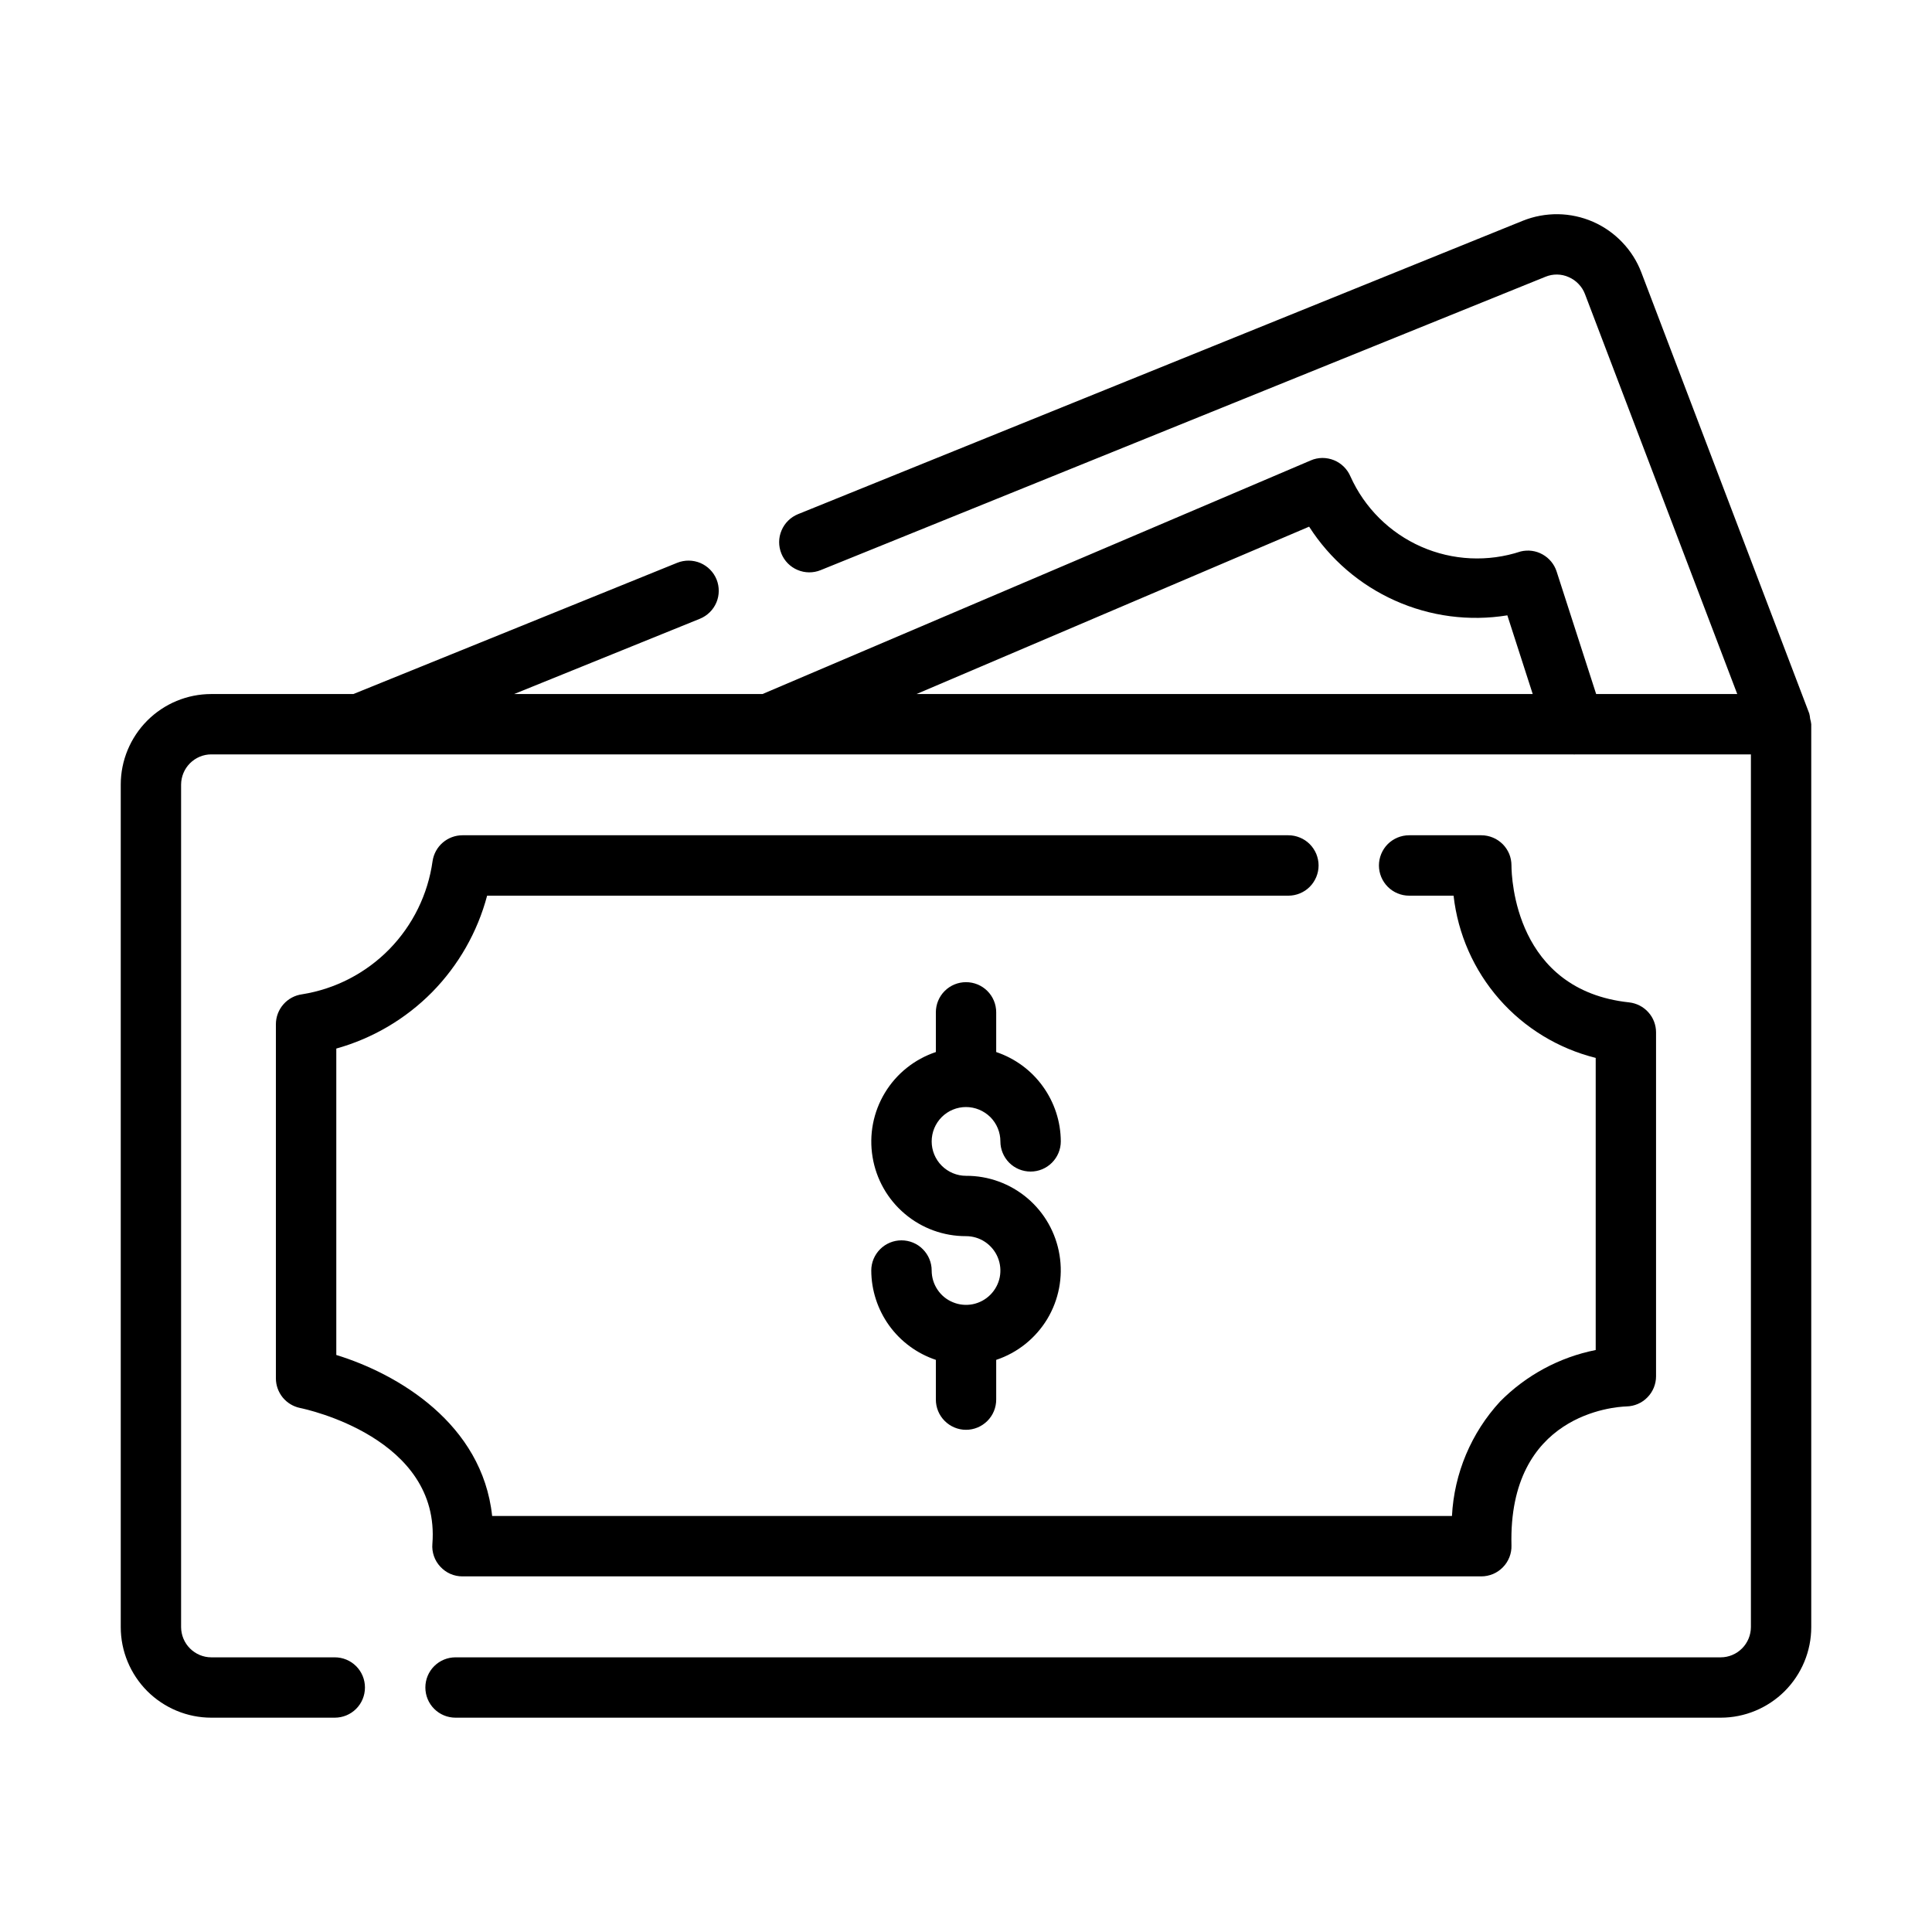 <svg xmlns="http://www.w3.org/2000/svg" fill="none" viewBox="0 0 30 30" height="30" width="30">
<path fill="black" d="M28.108 11.161C28.106 11.133 28.101 11.106 28.094 11.079L25.488 4.234C25.422 4.059 25.321 3.899 25.192 3.764C25.063 3.628 24.908 3.519 24.737 3.444C24.565 3.369 24.38 3.329 24.193 3.326C24.006 3.324 23.82 3.358 23.646 3.428L12.391 7.984C12.276 8.031 12.184 8.122 12.136 8.236C12.087 8.35 12.086 8.479 12.133 8.595C12.179 8.71 12.27 8.802 12.384 8.85C12.499 8.899 12.628 8.9 12.743 8.853L23.997 4.298C24.055 4.274 24.116 4.262 24.179 4.263C24.241 4.264 24.302 4.277 24.359 4.303C24.417 4.328 24.469 4.364 24.512 4.41C24.556 4.455 24.59 4.509 24.612 4.568L26.976 10.777H24.785L24.171 8.874C24.135 8.762 24.057 8.667 23.953 8.609C23.85 8.551 23.729 8.535 23.613 8.563C23.107 8.73 22.556 8.704 22.068 8.489C21.58 8.274 21.189 7.886 20.97 7.399C20.946 7.342 20.911 7.291 20.867 7.247C20.823 7.204 20.771 7.169 20.714 7.146C20.657 7.123 20.595 7.111 20.533 7.111C20.472 7.112 20.41 7.124 20.354 7.149L11.84 10.777H7.983L10.868 9.608C10.983 9.561 11.075 9.471 11.124 9.356C11.172 9.242 11.173 9.113 11.127 8.998C11.08 8.882 10.989 8.791 10.875 8.742C10.761 8.694 10.631 8.693 10.516 8.739L5.487 10.777H3.281C2.908 10.777 2.551 10.925 2.287 11.189C2.024 11.453 1.875 11.81 1.875 12.183V25.266C1.875 25.639 2.024 25.996 2.287 26.26C2.551 26.523 2.908 26.672 3.281 26.672H5.198C5.323 26.672 5.442 26.623 5.53 26.535C5.618 26.447 5.667 26.328 5.667 26.203C5.667 26.079 5.618 25.96 5.53 25.872C5.442 25.784 5.323 25.735 5.198 25.735H3.281C3.157 25.735 3.038 25.685 2.95 25.597C2.862 25.509 2.813 25.39 2.812 25.266V12.183C2.813 12.059 2.862 11.94 2.95 11.852C3.038 11.764 3.157 11.714 3.281 11.714H11.922C11.929 11.714 11.937 11.714 11.944 11.714H24.433C24.436 11.714 24.44 11.716 24.444 11.716C24.448 11.716 24.452 11.714 24.456 11.714H27.188V25.266C27.187 25.39 27.138 25.509 27.05 25.597C26.962 25.685 26.843 25.735 26.719 25.735H7.073C6.949 25.735 6.83 25.784 6.742 25.872C6.654 25.96 6.605 26.079 6.605 26.203C6.605 26.328 6.654 26.447 6.742 26.535C6.83 26.623 6.949 26.672 7.073 26.672H26.719C27.092 26.672 27.449 26.523 27.713 26.26C27.976 25.996 28.125 25.639 28.125 25.266V11.246C28.122 11.217 28.116 11.188 28.108 11.161ZM14.231 10.777L20.328 8.178C20.651 8.682 21.115 9.082 21.662 9.326C22.208 9.571 22.814 9.651 23.406 9.555L23.8 10.777H14.231Z"></path>
<path fill="black" d="M20.475 13.439C20.475 13.377 20.462 13.316 20.439 13.259C20.415 13.203 20.381 13.151 20.337 13.107C20.294 13.064 20.242 13.029 20.185 13.006C20.128 12.982 20.067 12.97 20.006 12.97H7.181C7.068 12.97 6.96 13.011 6.875 13.084C6.789 13.158 6.734 13.259 6.717 13.371C6.645 13.887 6.41 14.366 6.046 14.739C5.681 15.111 5.207 15.357 4.693 15.439C4.58 15.454 4.476 15.509 4.401 15.595C4.326 15.68 4.284 15.79 4.284 15.905V21.403C4.284 21.511 4.322 21.616 4.39 21.7C4.459 21.784 4.554 21.841 4.66 21.863C4.749 21.881 6.843 22.327 6.714 23.973C6.708 24.037 6.717 24.102 6.738 24.163C6.759 24.224 6.793 24.28 6.837 24.327C6.881 24.375 6.934 24.413 6.993 24.439C7.052 24.465 7.116 24.478 7.181 24.478H23.001C23.064 24.478 23.126 24.465 23.184 24.441C23.241 24.417 23.293 24.381 23.337 24.336C23.381 24.292 23.415 24.238 23.438 24.18C23.461 24.122 23.472 24.06 23.47 23.997C23.418 21.957 25.07 21.845 25.256 21.839C25.379 21.836 25.496 21.786 25.581 21.698C25.667 21.611 25.715 21.493 25.715 21.37V16.031C25.715 15.916 25.673 15.804 25.595 15.718C25.518 15.632 25.412 15.578 25.297 15.565C23.529 15.376 23.471 13.636 23.47 13.439C23.47 13.377 23.458 13.316 23.435 13.259C23.411 13.203 23.377 13.151 23.333 13.107C23.289 13.064 23.238 13.029 23.181 13.006C23.124 12.982 23.063 12.97 23.001 12.97H21.881C21.756 12.97 21.637 13.02 21.549 13.107C21.462 13.195 21.412 13.315 21.412 13.439C21.412 13.563 21.462 13.682 21.549 13.77C21.637 13.858 21.756 13.908 21.881 13.908H22.571C22.638 14.503 22.885 15.063 23.279 15.513C23.674 15.964 24.197 16.282 24.778 16.427V20.963C24.215 21.075 23.698 21.354 23.294 21.762C22.845 22.249 22.58 22.878 22.546 23.54H7.642C7.489 22.107 6.179 21.334 5.222 21.04V16.282C5.785 16.125 6.298 15.823 6.709 15.407C7.119 14.99 7.414 14.473 7.564 13.908H20.006C20.067 13.908 20.128 13.896 20.185 13.872C20.242 13.849 20.294 13.814 20.337 13.771C20.381 13.727 20.415 13.675 20.439 13.618C20.462 13.562 20.475 13.501 20.475 13.439Z"></path>
<path fill="black" d="M15 17.19C15.142 17.19 15.277 17.247 15.378 17.346C15.478 17.447 15.534 17.582 15.534 17.724C15.534 17.848 15.584 17.967 15.671 18.055C15.759 18.143 15.879 18.192 16.003 18.192C16.127 18.192 16.246 18.143 16.334 18.055C16.422 17.967 16.472 17.848 16.472 17.724C16.471 17.417 16.373 17.118 16.193 16.869C16.014 16.62 15.76 16.434 15.469 16.336V15.719C15.469 15.595 15.42 15.476 15.332 15.388C15.244 15.3 15.125 15.251 15 15.251C14.876 15.251 14.757 15.3 14.669 15.388C14.581 15.476 14.532 15.595 14.532 15.719V16.336C14.201 16.447 13.92 16.671 13.74 16.97C13.56 17.268 13.492 17.621 13.549 17.965C13.605 18.309 13.782 18.622 14.048 18.847C14.314 19.073 14.652 19.196 15 19.195C15.106 19.195 15.209 19.226 15.297 19.285C15.384 19.344 15.453 19.427 15.493 19.524C15.534 19.622 15.544 19.729 15.524 19.833C15.503 19.936 15.452 20.031 15.377 20.106C15.303 20.18 15.208 20.231 15.104 20.252C15.001 20.272 14.893 20.262 14.796 20.221C14.698 20.181 14.615 20.113 14.557 20.025C14.498 19.937 14.467 19.834 14.467 19.728C14.467 19.604 14.417 19.485 14.329 19.397C14.242 19.309 14.122 19.26 13.998 19.26C13.874 19.26 13.755 19.309 13.667 19.397C13.579 19.485 13.529 19.604 13.529 19.728C13.53 20.035 13.628 20.334 13.807 20.583C13.987 20.832 14.24 21.018 14.532 21.116V21.733C14.532 21.857 14.581 21.976 14.669 22.064C14.757 22.152 14.876 22.202 15 22.202C15.125 22.202 15.244 22.152 15.332 22.064C15.42 21.976 15.469 21.857 15.469 21.733V21.116C15.8 21.006 16.08 20.781 16.261 20.483C16.441 20.184 16.509 19.831 16.452 19.487C16.396 19.143 16.219 18.83 15.953 18.605C15.687 18.38 15.349 18.256 15 18.258C14.859 18.258 14.723 18.201 14.623 18.101C14.523 18.001 14.467 17.865 14.467 17.724C14.467 17.582 14.523 17.447 14.623 17.346C14.723 17.246 14.859 17.19 15 17.19Z"></path>
</svg>
